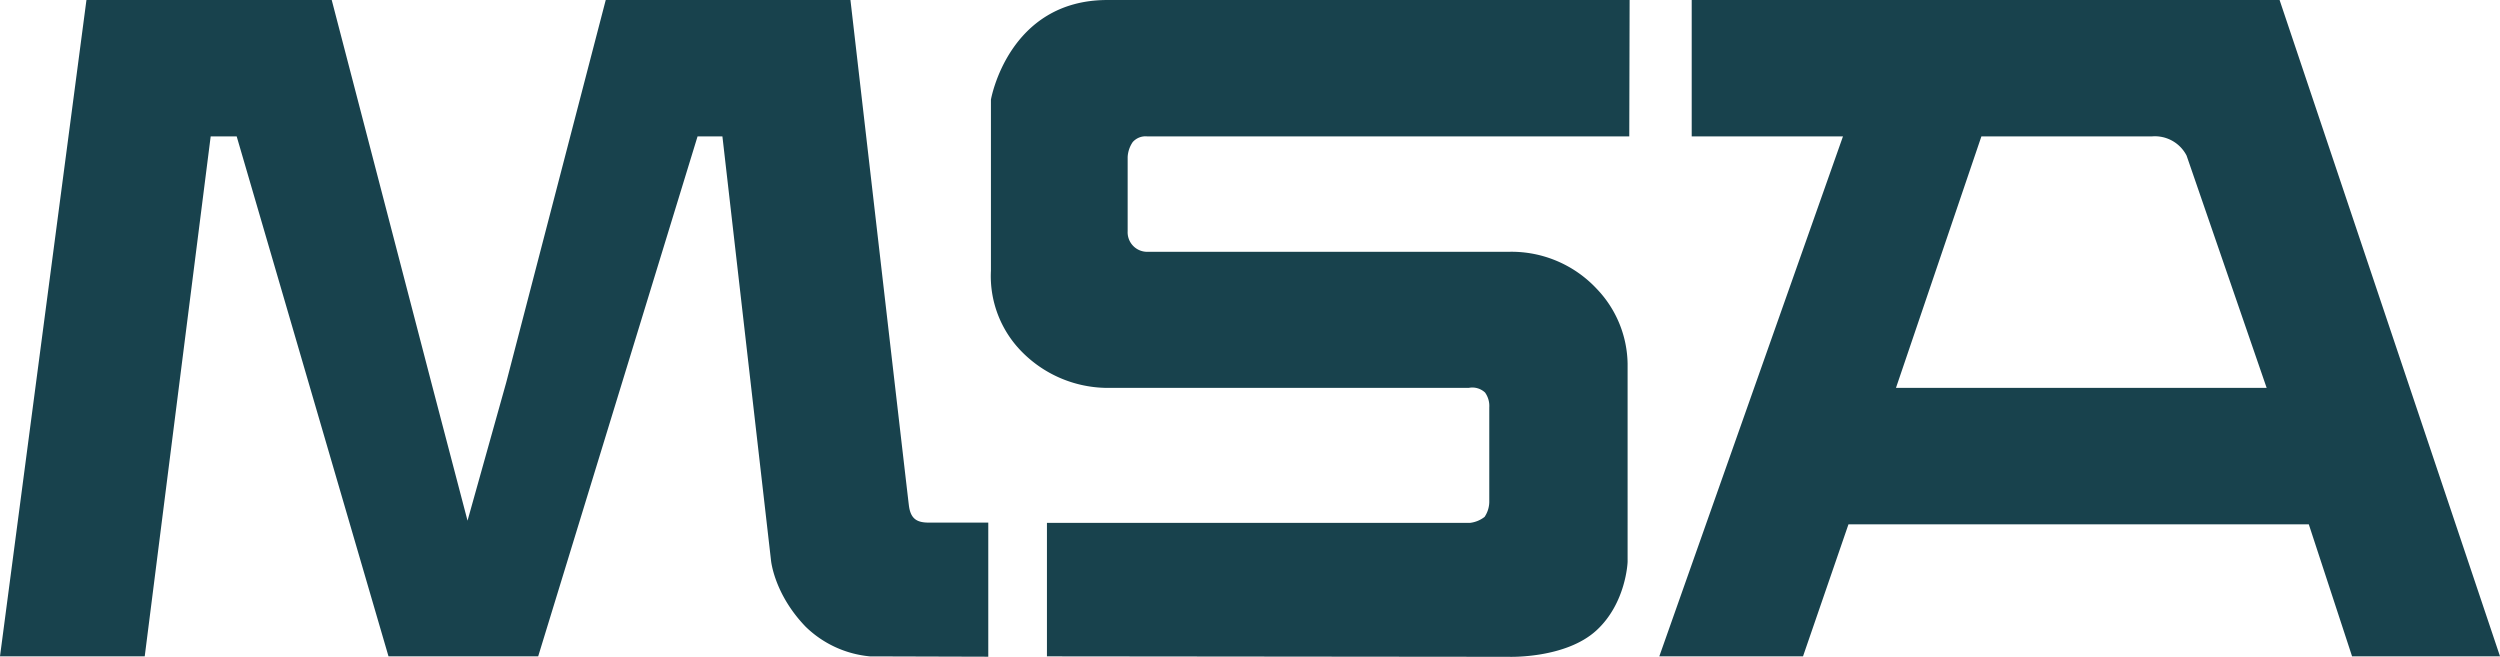 <svg xmlns="http://www.w3.org/2000/svg" width="405.064" height="106.425" viewBox="0 0 405.064 106.425"><g id="Group_297" data-name="Group 297" transform="translate(-17685.616 1134.886)"><path id="Path_378" data-name="Path 378" d="M329.814,84.954l13.84-40.743h27.663a5.773,5.773,0,0,1,5.584,3.117L389.87,84.954Zm62.152-62.839h-95.25v22.1h24.508L291.465,128.46h23.284l7.366-21.391H396.7l7.013,21.391h23.97L391.967,22.115m-105.307,0H202.04c-16.066,0-18.868,16.141-18.868,16.141V65.974a17.435,17.435,0,0,0,5.084,13.21,19.587,19.587,0,0,0,13.32,5.77h59.055a3.012,3.012,0,0,1,2.6.76,3.727,3.727,0,0,1,.686,2.412v15.362a4.436,4.436,0,0,1-.76,2.375,4.706,4.706,0,0,1-2.32.964h-68.59V128.46l74.824.074s9.166.334,14.193-4.267c4.843-4.434,5.065-11.113,5.065-11.113V81.039A17.915,17.915,0,0,0,281.317,68.9a18.9,18.9,0,0,0-14.063-5.992H208.293a3.166,3.166,0,0,1-2.968-3.321V47.55a4.733,4.733,0,0,1,.816-2.412,2.773,2.773,0,0,1,2.319-.928H286.6l.055-22.1M182.746,106.79H173.1c-2,0-2.968-.668-3.228-2.838-.3-2.43-9.462-81.837-9.462-81.837H120.761L104.638,84.082l-6.27,22.393L92.633,84.6,76.363,22.114H36.623L22.615,128.46h23.45L56.752,44.211h4.212l24.6,84.249h24.25l25.825-84.249h4.026l7.866,68.627s.445,5.436,5.6,10.8a17.182,17.182,0,0,0,10.427,4.824l19.184.056V106.79" transform="translate(17663 -1157)" fill="#18424d"></path></g></svg>